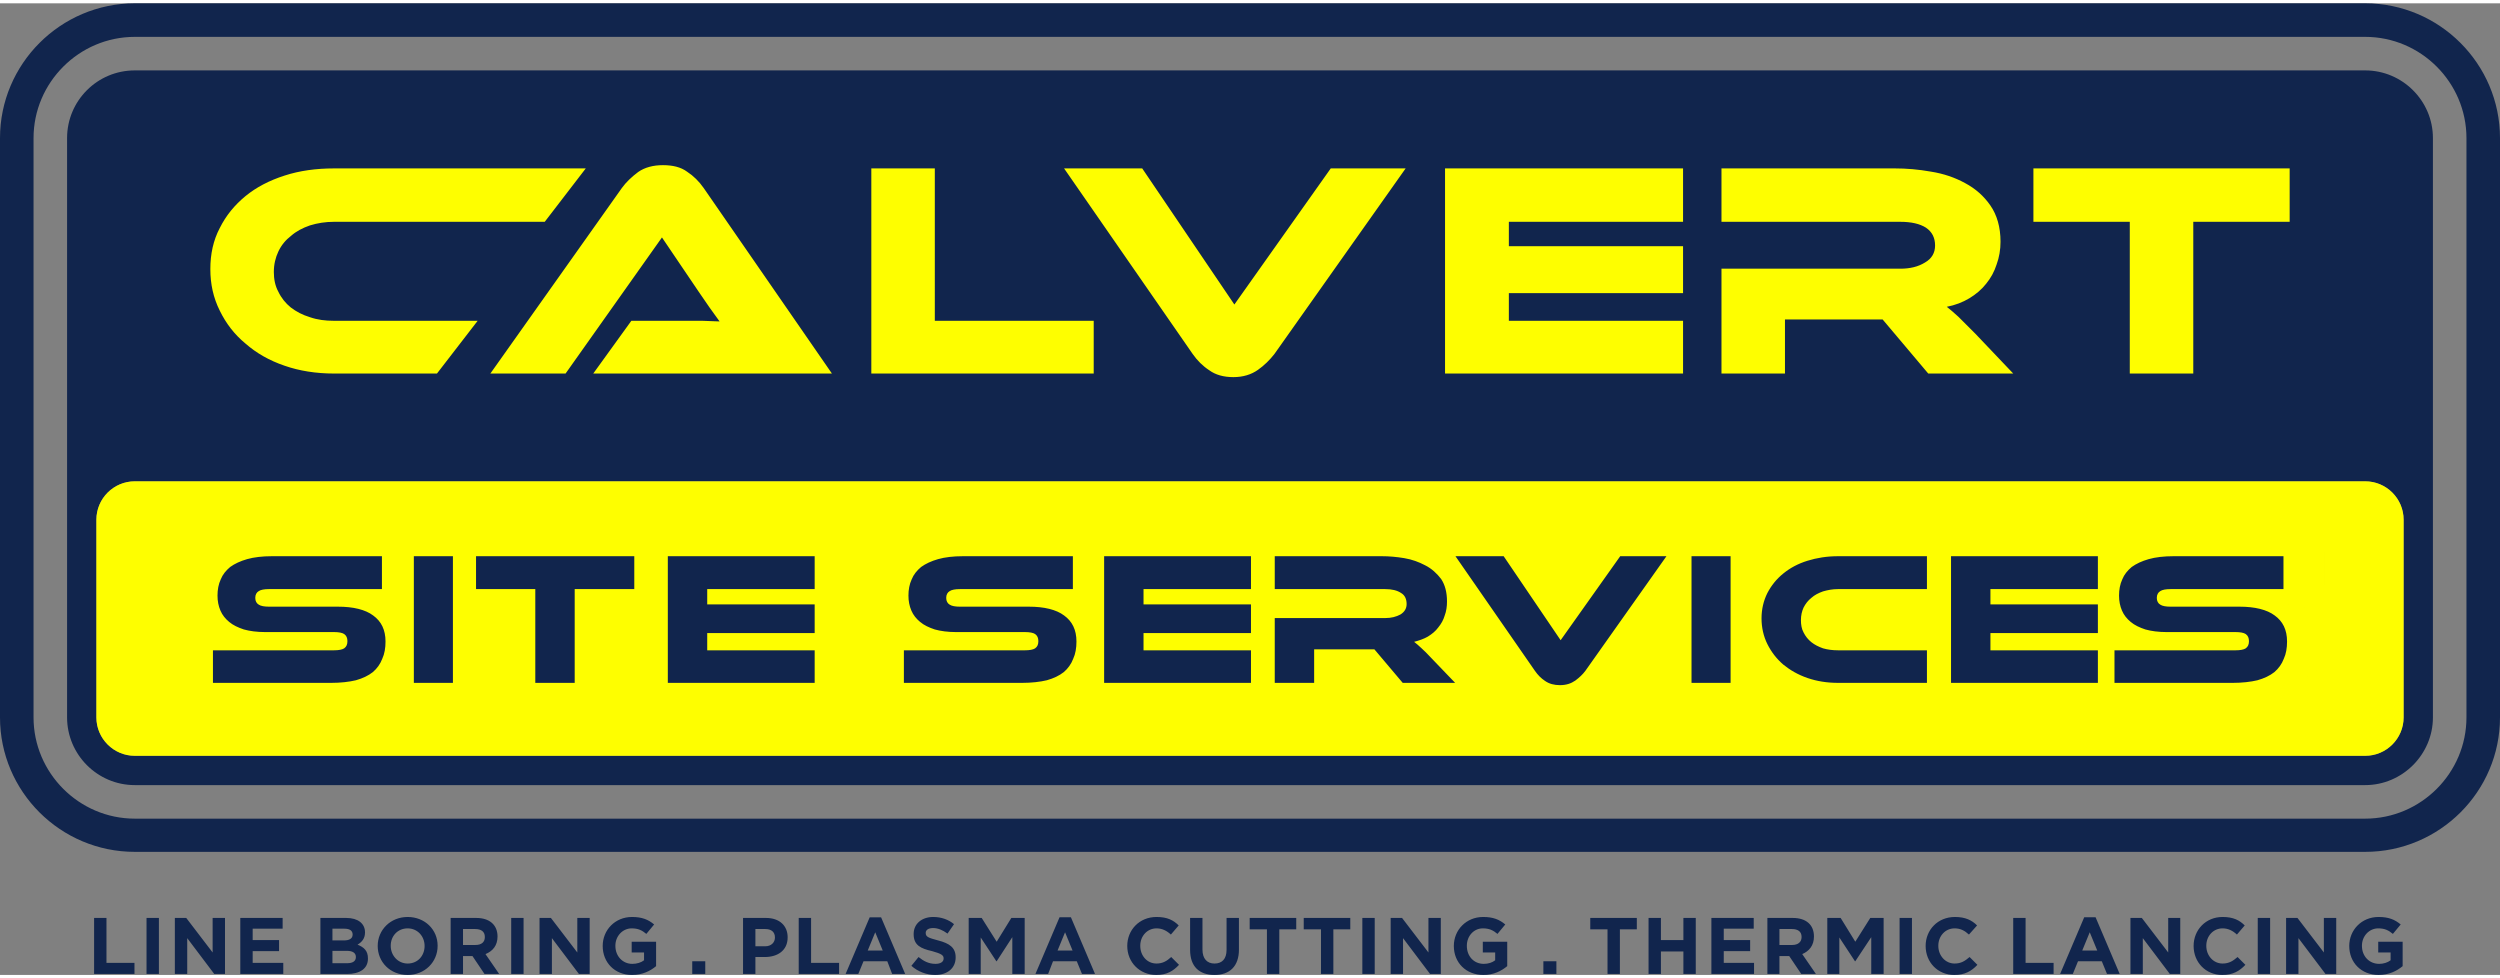 <svg xmlns="http://www.w3.org/2000/svg" width="230" height="90" viewBox="0 0 7678 2984" shape-rendering="geometricPrecision" text-rendering="geometricPrecision" image-rendering="optimizeQuality" fill-rule="evenodd" clip-rule="evenodd"><rect x="0" y="0" width="7678" height="2984" fill="#808080" stroke="none"/><defs><style>.fil0{fill:#11254d}.fil1{fill:#fefe00}</style></defs><g id="Layer_x0020_1"><path class="fil0" d="M478 358h6744v892H478z"/><path class="fil1" d="M436 1594h6786v627H436z"/><path class="fil0" d="M754 1060c-34-28-60-62-79-102-20-39-29-81-29-127s9-88 29-126c19-38 45-71 79-98 33-27 73-48 120-63 46-15 97-22 152-22h773l-126 164h-647c-27 0-51 3-74 11-23 7-42 18-58 31-17 14-30 30-39 49s-14 40-14 62c0 23 4 43 14 62 9 18 21 34 38 47 17 14 36 24 59 31s47 11 74 11h441l-125 162h-316c-55 0-106-8-152-25-47-16-87-38-120-67zm6510 408c65 0 118 53 118 118v607c0 65-53 118-118 118H414c-65 0-118-53-118-118v-607c0-65 53-118 118-118h6850zM206 2193c0 114 93 208 208 208h6850c114 0 208-94 208-208V414c0-115-94-208-208-208H414c-115 0-208 93-208 208v1779zm1300-1041l404-570c13-18 30-35 50-49s46-22 76-22 55 7 74 21c20 13 37 30 51 50l394 570h-733l117-162h217c21 0 39 1 54 2-9-11-19-26-31-43l-33-49-113-166-296 418h-231zm1170 0V522h195v468h488v162h-683zm987-60l-395-570h240l283 418 296-418h230l-403 570c-14 18-31 34-51 49-20 14-45 21-75 21s-55-6-74-20c-20-13-37-30-51-50zm775 60V522h731v164h-535v75h535v143h-535v86h535v162h-731zm849 0V830h549c30 0 55-7 76-19 21-13 31-30 31-52 0-24-9-43-28-55s-45-18-79-18h-549V522h533c35 0 72 3 111 10 38 6 73 18 104 35 32 17 58 40 78 69s31 66 31 111c0 24-4 48-12 70-7 22-18 41-32 59s-32 32-52 45c-20 12-43 21-69 26 10 8 22 18 36 31 13 12 30 30 52 51l116 123h-261l-140-167h-300v167h-195zm1254 0V686h-296V522h787v164h-296v466h-195z"/><path class="fil0" d="M103 2193V414c0-171 140-311 311-311h6850c171 0 311 140 311 311v1779c0 171-140 311-311 311H414c-171 0-311-140-311-311zM0 414v1779c0 228 186 413 414 413h6850c228 0 414-185 414-413V414c0-228-186-414-414-414H414C186 0 0 186 0 414z"/><path class="fil1" d="M2555 1137l-394-570c-14-20-31-37-51-50-19-14-44-20-74-20s-56 7-76 21c-20 15-37 31-50 49l-404 570h231l296-418 113 167 33 48 31 43-54-2h-217l-117 162h733zM1026 671h647l126-164h-773c-55 0-106 7-152 22-47 15-87 36-120 63-34 28-60 60-79 98-20 38-29 80-29 126s9 88 29 128c19 39 45 73 79 101 33 29 73 52 120 68 46 16 97 24 152 24h316l125-162h-441c-27 0-51-3-74-11-23-7-42-17-59-30-16-13-29-29-38-48-10-18-14-39-14-61 0-23 5-44 14-63s22-35 39-48c16-14 35-24 58-32 23-7 47-11 74-11zM2676 507v630h683V975h-488V507zM3268 507l395 570c14 20 31 37 51 50 19 14 44 21 74 21s55-8 75-22 37-31 51-49l403-570h-230l-296 418-283-418h-240zM4438 507v630h731V975h-535v-85h535V746h-535v-75h535V507zM5287 815v322h195V971h300l140 166h261l-116-122-52-52c-14-13-26-23-36-31 26-5 49-14 69-26s38-27 52-45c14-17 25-37 32-59 8-22 12-45 12-70 0-45-11-82-31-111s-46-52-78-69c-31-17-66-29-104-35-39-7-76-10-111-10h-533v164h549c34 0 60 6 79 18 19 13 28 31 28 55 0 22-10 40-31 52-21 13-46 19-76 19h-549zM6245 671h296v466h195V671h296V507h-787zM7264 1468H414c-65 0-118 53-118 118v607c0 65 53 118 118 118h6850c65 0 118-53 118-118v-607c0-65-53-118-118-118zm-1186 215h469v106h-344v48h344v91l-1 1h-343v55h344v104h-469v-405zm546 75c7-16 17-29 31-40s32-19 54-26c22-6 48-9 79-9h351v106h-361c-14 0-25 2-32 6s-11 11-11 22c0 10 4 17 11 22 7 4 18 6 32 6h220c50 0 88 9 114 27 25 19 38 47 38 84 0 20-3 39-9 55-7 17-17 31-31 42s-32 20-54 26-49 9-79 9h-377v-104h386c15 0 26-2 33-7 7-4 10-12 10-22 0-11-3-18-10-23-7-4-18-7-33-7h-220c-26 0-49-2-68-8s-34-14-47-24c-12-10-22-22-28-36-6-15-9-30-9-48 0-19 4-36 10-51zm-2706-75h342c23 0 47 3 72 7 24 4 47 12 67 22 20 11 37 26 50 45 13 18 19 42 19 71 0 16-2 31-7 45s-12 27-21 38-20 21-33 29-28 13-44 16l23 20 33 34 75 78h-168l-90-107h-192v107h-126v-207h353c19 0 35-4 49-12 13-8 20-19 20-33 0-16-6-28-19-36-12-7-29-11-50-11h-353v-106zm-76 0v106h-343v48h343v92h-343v55h343v104h-469v-405h469zm-568 0v106h-362c-14 0-25 2-32 6s-11 11-11 22c0 10 4 17 11 22 7 4 18 6 32 6h221c49 0 87 9 113 27 26 19 39 47 39 84 0 20-4 39-10 55-7 17-17 31-31 42s-32 20-54 26-48 9-79 9h-377v-104h387c14 0 25-2 32-7 7-4 11-12 11-22 0-11-4-18-11-23-7-4-18-7-32-7h-221c-26 0-49-2-67-8-19-6-35-14-48-24-12-10-21-22-28-36-6-15-9-30-9-48 0-19 4-36 10-51 7-16 17-29 31-40s32-19 54-26c22-6 48-9 79-9h352zm-826 0v106h-343v48h343v92h-343v55h343v104h-469v-405h469zm-766 106v299h-125v-299h-190v-106h505v106h-190zm-388-106v405h-125v-405h125zm-368 162c50 0 88 9 113 27 26 19 39 47 39 84 0 20-3 39-10 55-6 17-16 31-30 42-15 11-33 20-55 26s-48 9-78 9H528v-104h386c15 0 26-2 33-7 7-4 10-12 10-22 0-11-3-18-10-23-7-4-18-7-33-7H694c-26 0-49-2-68-8s-35-14-47-24c-13-10-22-22-28-36-6-15-9-30-9-48 0-19 3-36 10-51 7-16 17-29 31-40s32-19 54-26c22-6 48-9 79-9h351v106H706c-14 0-25 2-32 6s-11 11-11 22c0 10 4 17 11 22 7 4 18 6 32 6h220zm4323-162h125v405h-125v-405zm-80 0l-259 366c-9 12-20 23-33 32-12 9-29 14-48 14s-35-4-47-13c-13-9-24-20-33-33l-253-366h153l182 269 190-269h148zm547 0h284v106h-284c-16 0-32 2-47 7-14 5-27 12-37 20-11 9-19 19-25 31s-9 26-9 40c0 15 3 28 9 40s14 22 24 31c11 8 24 15 38 19 15 5 31 7 47 7h284v104h-284c-35 0-67-5-97-16-30-10-56-24-77-43-22-18-39-40-51-65s-18-53-18-82c0-30 6-57 18-81s29-45 51-63c21-17 47-31 77-40 30-10 62-15 97-15z"/><path class="fil0" d="M413 2981v-34h-86v-138h-38v172h124zm75 0v-172h-38v172h38zm203 0v-172h-38v106l-81-106h-35v172h38v-110l83 110h33zm179 0v-34h-94v-36h81v-34h-81v-35h92v-33H738v172h132zm260-47v-1c0-23-12-34-32-42 12-7 23-18 23-37v-1c0-27-22-44-57-44h-80v172h82c39 0 64-16 64-47zm-47-74c0 13-11 18-27 18h-35v-36h37c16 0 25 6 25 18zm10 69c0 13-10 19-27 19h-45v-38h44c19 0 28 7 28 19zm251-34v-1c0-49-39-88-92-88s-92 40-92 89 38 89 92 89c53 0 92-40 92-89zm-40 0c0 30-21 54-52 54-30 0-52-25-52-54v-1c0-29 21-53 52-53 30 0 52 24 52 54zm229 86l-42-61c22-9 37-26 37-54 0-36-25-57-65-57h-79v172h38v-55h29l37 55h45zm-44-113c0 15-10 24-29 24h-38v-49h37c19 0 30 8 30 24v1zm119 113v-172h-38v172h38zm203 0v-172h-38v106l-81-106h-35v172h38v-110l83 110h33zm204-24v-75h-75v33h38v24c-9 7-22 11-36 11-30 0-52-24-52-55v-1c0-29 22-53 50-53 20 0 32 6 45 17l24-29c-18-15-37-23-68-23-52 0-90 40-90 89 0 51 37 89 90 89 32 0 56-12 74-27zm151 24v-39h-40v39h40zm253-112v-1c0-35-25-59-66-59h-71v172h38v-52h29c39 0 70-20 70-60zm-39 0c0 15-11 27-30 27h-30v-53h30c19 0 30 9 30 26zm197 112v-34h-86v-138h-38v172h124zm203 0l-74-174h-35l-74 174h39l16-39h73l15 39h40zm-69-72h-46l23-56 23 56zm224 21c0-30-19-43-54-52-30-8-38-11-38-23 0-9 8-15 23-15 14 0 29 6 44 17l20-29c-17-14-39-22-64-22-35 0-60 21-60 52v1c0 34 22 44 57 52 29 8 35 13 35 22v1c0 10-10 16-25 16-20 0-36-8-52-21l-22 27c20 18 47 28 73 28 37 0 63-20 63-54zm212 51v-172h-41l-45 73-46-73h-40v172h37v-112l48 73h1l48-74v113h38zm216 0l-74-174h-35l-74 174h39l15-39h73l16 39h40zm-69-72h-46l23-56 23 56zm327 44l-24-24c-13 12-26 20-45 20-30 0-50-25-50-54v-1c0-29 21-53 50-53 17 0 31 7 44 19l24-28c-16-16-35-26-68-26-53 0-90 40-90 89 0 50 38 89 89 89 33 0 52-12 70-31zm184-47v-97h-38v98c0 28-14 42-37 42s-37-15-37-43v-97h-38v98c0 51 28 77 75 77 46 0 75-26 75-78zm176-62v-35h-143v35h53v137h38v-137h52zm166 0v-35h-143v35h53v137h38v-137h52zm75 137v-172h-38v172h38zm203 0v-172h-38v106l-81-106h-35v172h38v-110l83 110h33zm204-24v-75h-75v33h38v24c-9 7-21 11-35 11-31 0-52-24-52-55v-1c0-29 21-53 49-53 20 0 32 6 45 17l24-29c-18-15-37-23-68-23-52 0-90 40-90 89 0 51 37 89 91 89 31 0 55-12 73-27zm151 24v-39h-40v39h40zm247-137v-35h-143v35h53v137h38v-137h52zm181 137v-172h-38v68h-69v-68h-38v172h38v-69h69v69h38zm179 0v-34h-93v-36h81v-34h-81v-35h92v-33h-130v172h131zm190 0l-42-61c21-9 36-26 36-54 0-36-24-57-65-57h-78v172h37v-55h30l37 55h45zm-44-113c0 15-11 24-29 24h-39v-49h38c19 0 30 8 30 24v1zm252 113v-172h-41l-46 73-45-73h-41v172h37v-112l48 73h1l49-74v113h38zm87 0v-172h-38v172h38zm201-28l-24-24c-14 12-26 20-46 20-29 0-50-25-50-54v-1c0-29 21-53 50-53 18 0 31 7 44 19l25-28c-16-16-36-26-68-26-53 0-90 40-90 89 0 50 37 89 88 89 33 0 53-12 71-31zm234 28v-34h-86v-138h-38v172h124zm203 0l-74-174h-35l-74 174h39l16-39h73l16 39h39zm-69-72h-46l23-56 23 56zm255 72v-172h-37v106l-81-106h-35v172h38v-110l83 110h32zm200-28l-24-24c-14 12-26 20-46 20-29 0-50-25-50-54v-1c0-29 21-53 50-53 17 0 31 7 44 19l24-28c-16-16-35-26-68-26-52 0-89 40-89 89 0 50 37 89 88 89 33 0 53-12 71-31zm76 28v-172h-38v172h38zm203 0v-172h-38v106l-81-106h-35v172h38v-110l83 110h33zm204-24v-75h-75v33h38v24c-9 7-22 11-35 11-31 0-53-24-53-55v-1c0-29 22-53 50-53 20 0 32 6 45 17l24-29c-18-15-37-23-68-23-52 0-90 40-90 89 0 51 37 89 90 89 32 0 56-12 74-27zM6878 1853c47 0 84 9 108 27 25 18 38 44 38 80 0 20-3 38-10 53-6 16-16 30-29 41-14 11-31 19-52 25-21 5-47 8-76 8h-363v-100h372c14 0 25-2 31-6 7-5 10-12 10-22s-3-17-10-22c-6-4-17-6-31-6h-212c-25 0-47-3-65-8-18-6-33-13-45-23s-21-21-27-35-9-29-9-46c0-18 3-35 10-50 6-15 16-27 29-38 14-10 31-18 52-24s47-9 76-9h338v101h-347c-14 0-25 2-31 6-7 4-11 11-11 21s4 17 11 21c6 4 17 6 31 6h212zm-5840 0c47 0 84 9 108 27 25 18 38 44 38 80 0 20-3 38-10 53-6 16-16 30-29 41-14 11-31 19-52 25-21 5-47 8-76 8H654v-100h372c14 0 25-2 31-6 7-5 10-12 10-22s-3-17-10-22c-6-4-17-6-31-6H814c-25 0-47-3-65-8-18-6-33-13-45-23s-21-21-27-35-9-29-9-46c0-18 3-35 10-50 6-15 16-27 29-38 14-10 31-18 52-24s47-9 76-9h338v101H826c-14 0-25 2-31 6-7 4-11 11-11 21s4 17 11 21c6 4 17 6 31 6h212zm353 234h-120v-389h120v389zm557-288h-183v288h-121v-288h-182v-101h486v101zm554 288h-451v-389h451v101h-330v47h330v88h-330v53h330v100zm658-234c47 0 84 9 108 27 25 18 38 44 38 80 0 20-3 38-10 53-6 16-16 30-29 41-14 11-31 19-52 25-21 5-47 8-76 8h-363v-100h372c14 0 25-2 31-6 7-5 10-12 10-22s-3-17-10-22c-6-4-17-6-31-6h-212c-25 0-47-3-65-8-18-6-33-13-45-23s-21-21-27-35-9-29-9-46c0-18 3-35 10-50 6-15 16-27 29-38 14-10 31-18 52-24s47-9 76-9h338v101h-347c-14 0-25 2-31 6-7 4-11 11-11 21s4 17 11 21c6 4 17 6 31 6h212zm682 234h-451v-389h451v101h-330v47h330v88h-330v53h330v100zm627 0h-161l-87-103h-185v103h-121v-199h339c19 0 34-4 47-11 13-8 19-19 19-32 0-15-5-27-17-34-12-8-28-12-49-12h-339v-101h329c22 0 45 2 69 6s45 12 64 22c20 10 36 25 49 42 12 18 18 41 18 69 0 15-2 30-7 43-4 14-11 26-20 37-8 11-19 20-32 28-12 7-27 12-42 16 6 5 14 11 22 19 8 7 19 18 32 32l72 75zm149-389l175 258 183-258h142l-249 352c-8 11-19 21-31 30-13 9-28 14-47 14-18 0-33-4-46-13-12-8-22-18-31-31l-244-352h148zm697 389h-120v-389h120v389zm603 0h-273c-34 0-65-5-94-15s-53-24-74-41c-21-18-37-39-49-63s-18-51-18-79 6-54 18-78c12-23 28-43 49-60s45-30 74-39 60-14 94-14h273v101h-273c-17 0-32 3-46 7-14 5-26 11-36 20-10 8-18 18-24 30-5 11-8 24-8 38s2 27 8 38c6 12 14 22 24 30s22 14 36 19c14 4 29 6 46 6h273v100zm525 0h-451v-389h451v101h-330v47h330v88h-330v53h330v100z"/></g></svg>